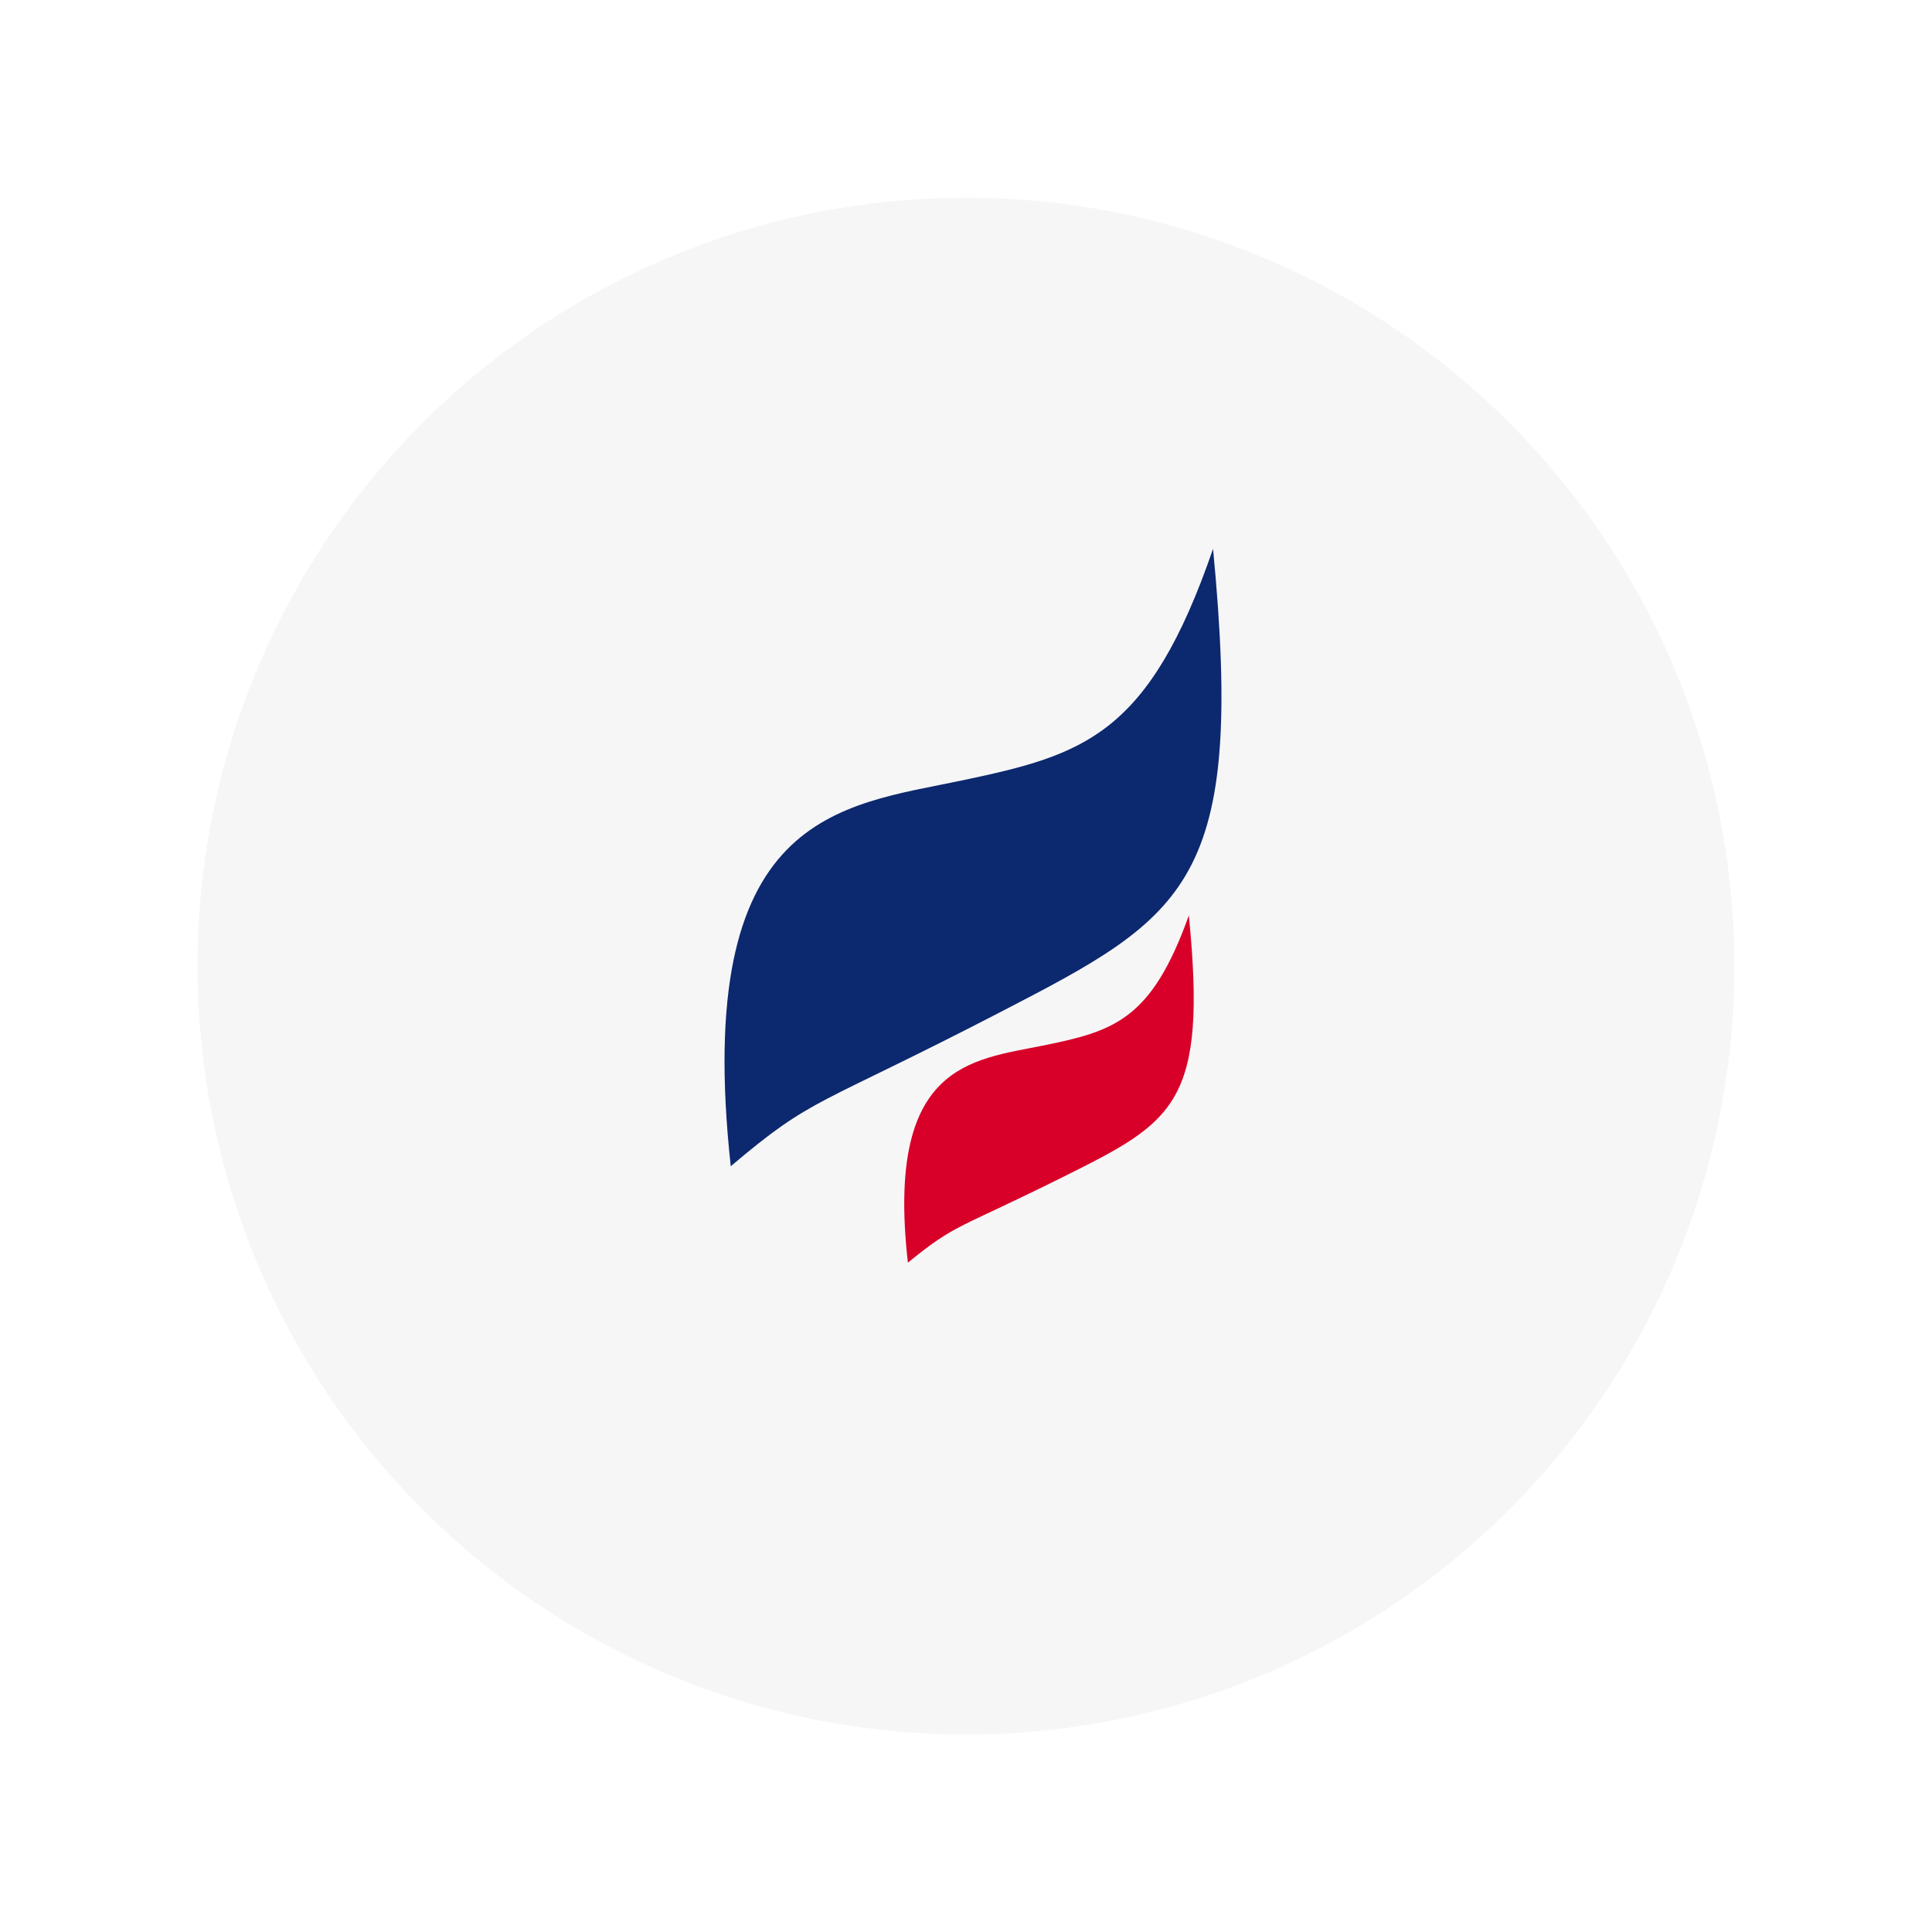 <svg xmlns="http://www.w3.org/2000/svg" xmlns:xlink="http://www.w3.org/1999/xlink" width="88" height="88" viewBox="0 0 88 88">
  <defs>
    <filter id="Path_8262" x="0" y="0" width="88" height="88" filterUnits="userSpaceOnUse">
      <feOffset dy="3" input="SourceAlpha"/>
      <feGaussianBlur stdDeviation="3" result="blur"/>
      <feFlood flood-opacity="0.161"/>
      <feComposite operator="in" in2="blur"/>
      <feComposite in="SourceGraphic"/>
    </filter>
  </defs>
  <g id="Group_16572" data-name="Group 16572" transform="translate(-688 -1383)">
    <g id="Group_15687" data-name="Group 15687" transform="translate(697.487 1389.265)">
      <g transform="matrix(1, 0, 0, 1, -9.49, -6.26)" filter="url(#Path_8262)">
        <path id="Path_8262-2" data-name="Path 8262" d="M35,0A35,35,0,1,1,0,35,35,35,0,0,1,35,0Z" transform="translate(9 6)" fill="#f6f6f7"/>
      </g>
      <g id="Group_15686" data-name="Group 15686" transform="translate(23.513 18.735)">
        <path id="Path_1" data-name="Path 1" d="M254.888,4.686c-2.929,8.495-5.858,9.373-11.423,10.545s-12.3,1.465-10.545,17.575c3.807-3.222,3.807-2.636,12.3-7.03S256.353,19.917,254.888,4.686Z" transform="translate(-232.635 -4.686)" fill="#0c286e" fill-rule="evenodd"/>
        <path id="Path_2" data-name="Path 2" d="M248.26,29.617c-3.241.659-7.166.824-6.142,9.886,2.218-1.813,2.218-1.483,7.167-3.954s6.483-3.3,5.63-11.863C253.209,28.464,251.5,28.958,248.26,29.617Z" transform="translate(-233.765 -6.99)" fill="#d80028" fill-rule="evenodd"/>
      </g>
    </g>
  </g>
</svg>
